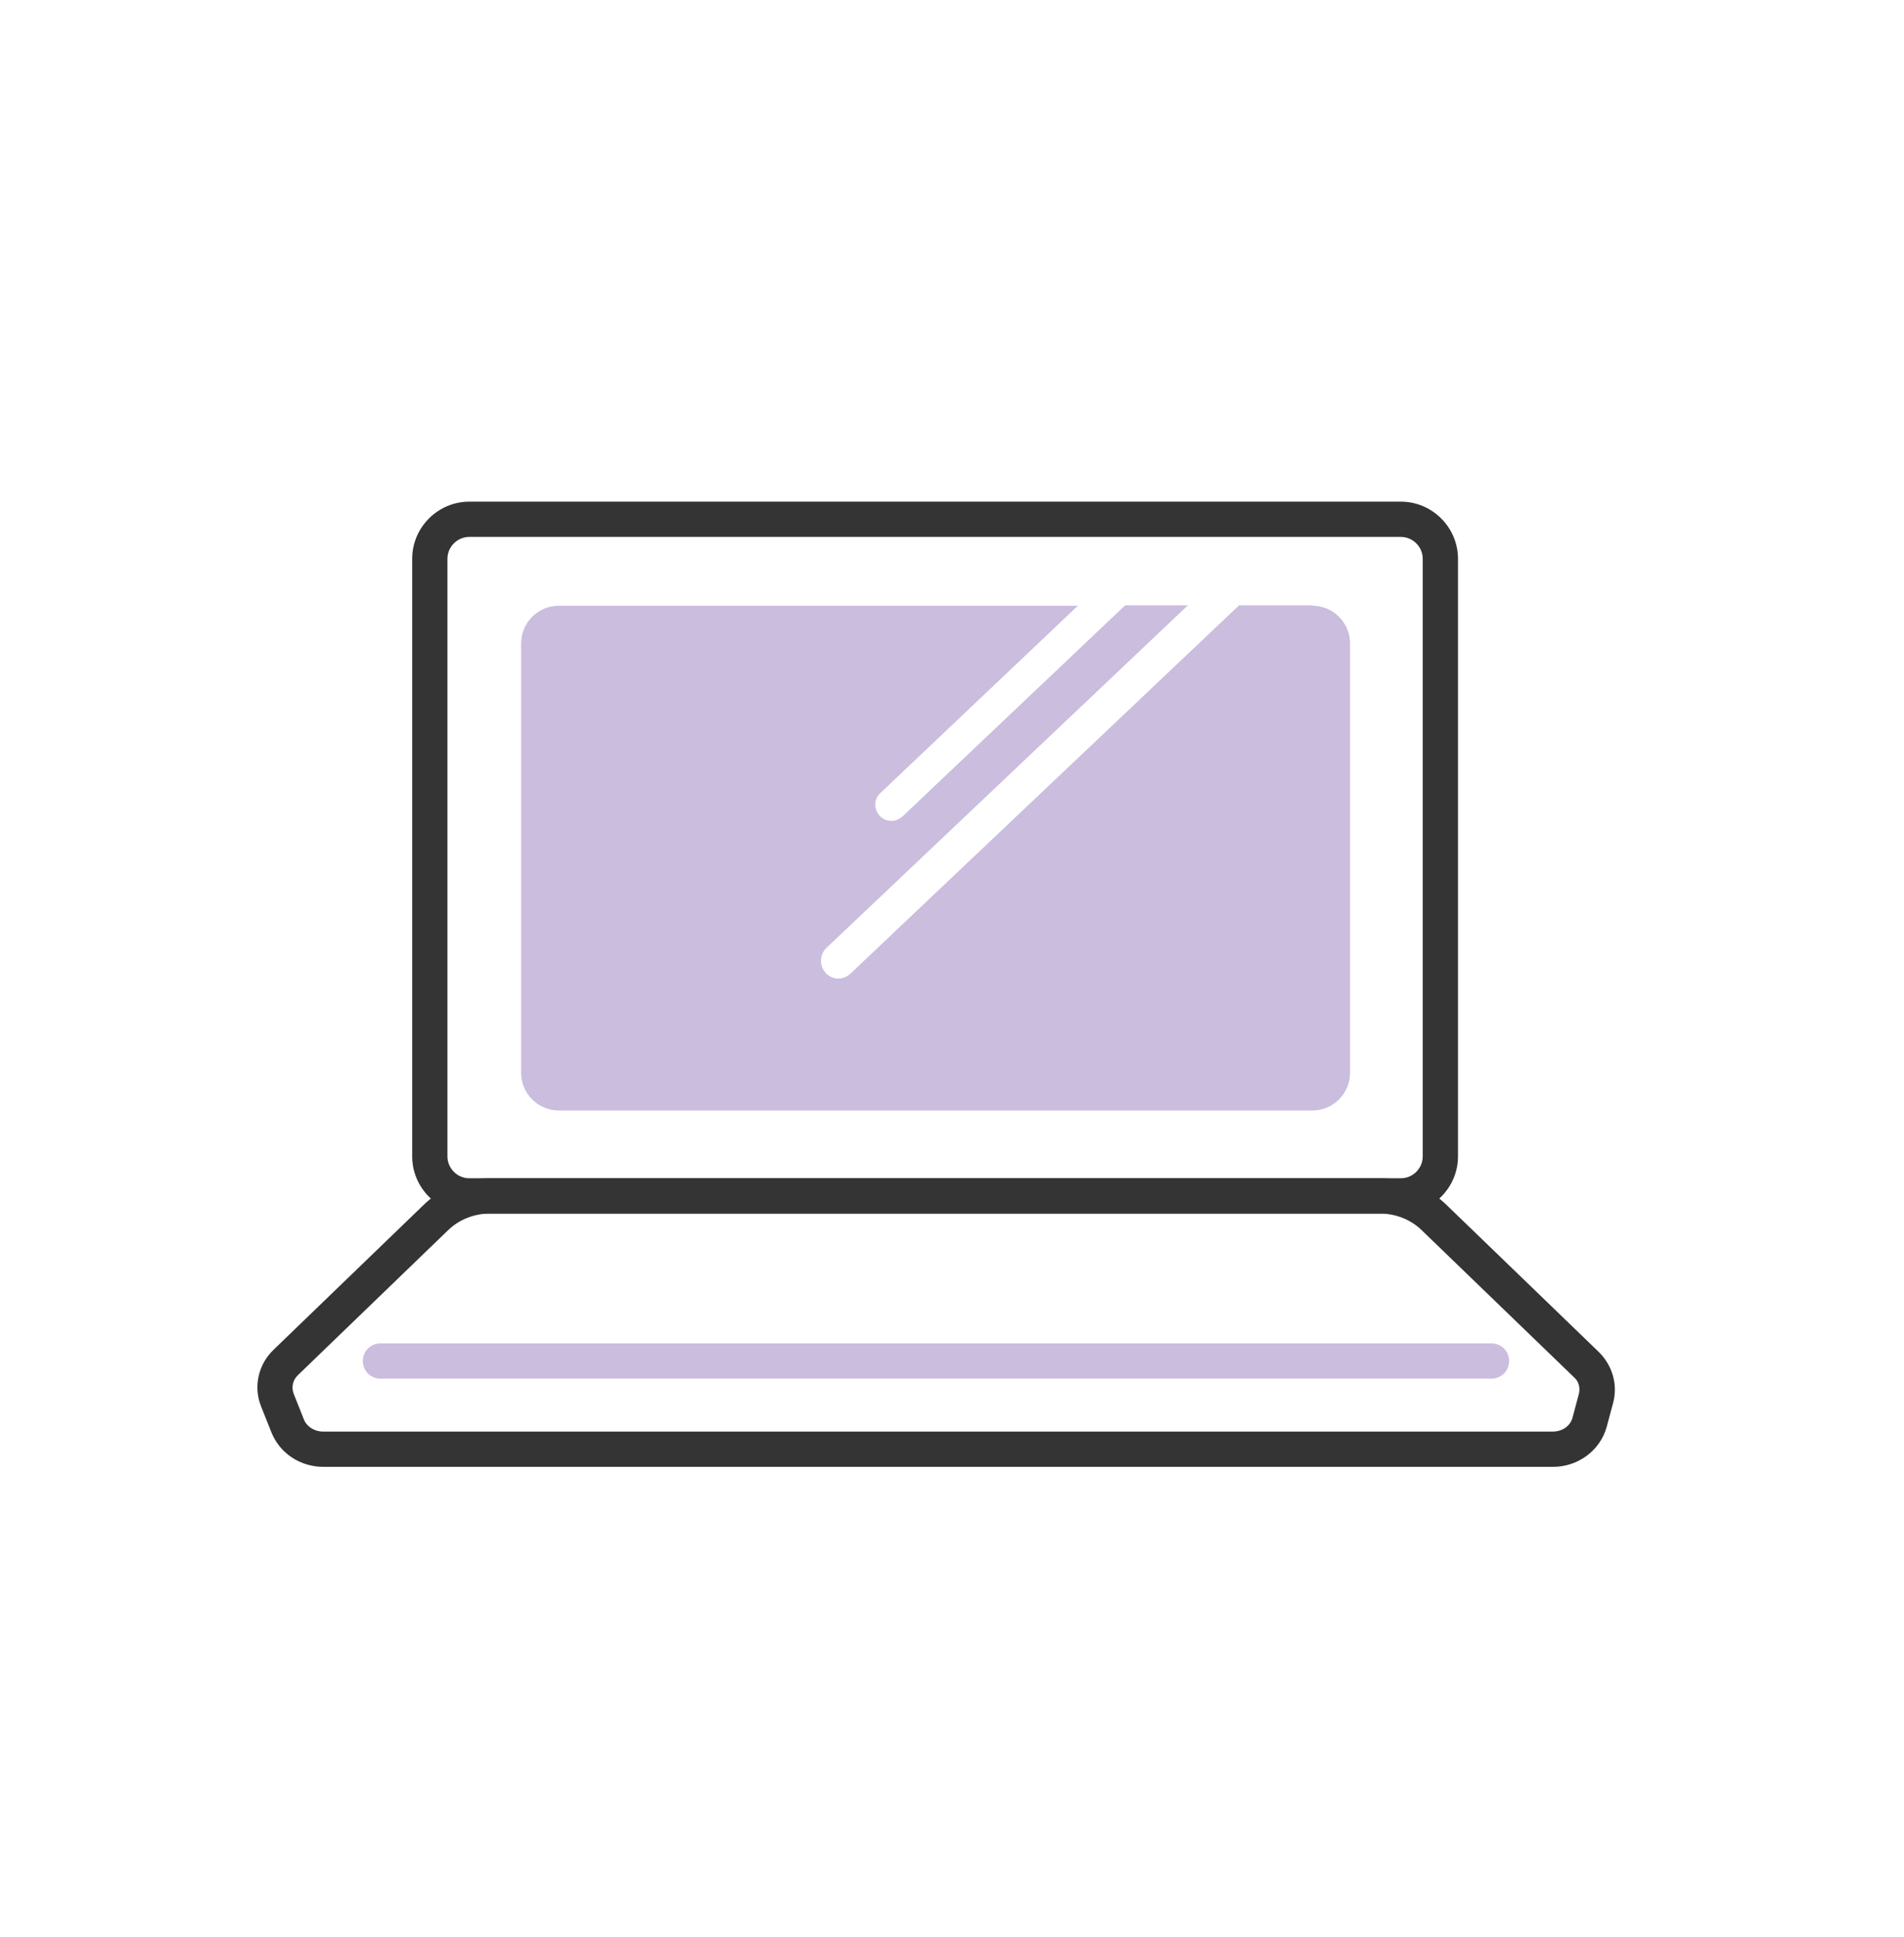 <svg width="60" height="61" fill="none" xmlns="http://www.w3.org/2000/svg"><path d="M44.145 38.222H14.789C13.8 38.222 12.989 37.411 12.989 36.422V17.6C12.989 16.611 13.8 15.8 14.789 15.8H44.145C45.133 15.8 45.945 16.611 45.945 17.6V36.422C45.945 37.411 45.133 38.222 44.145 38.222ZM14.789 16.911C14.411 16.911 14.1 17.222 14.1 17.6V36.422C14.1 36.8 14.411 37.111 14.789 37.111H44.145C44.522 37.111 44.834 36.8 44.834 36.422V17.6C44.834 17.222 44.522 16.911 44.145 16.911H14.789Z" fill="#343434"/><path d="M48.944 46.2H10.189C9.467 46.2 8.822 45.778 8.556 45.122L8.233 44.311C7.978 43.689 8.133 42.978 8.622 42.511L13.355 37.945C13.9 37.411 14.667 37.111 15.444 37.111H43.489C44.267 37.111 45.033 37.411 45.578 37.945L50.378 42.578C50.811 43 50.989 43.611 50.833 44.189L50.633 44.934C50.433 45.678 49.733 46.2 48.944 46.2ZM15.444 38.222C14.944 38.222 14.467 38.411 14.122 38.745L9.389 43.311C9.222 43.467 9.178 43.7 9.256 43.9L9.578 44.711C9.667 44.934 9.911 45.089 10.178 45.089H48.933C49.233 45.089 49.489 44.911 49.556 44.645L49.755 43.9C49.8 43.711 49.755 43.511 49.6 43.378L44.8 38.745C44.456 38.411 43.978 38.222 43.478 38.222H15.444Z" fill="#343434"/><path d="M47.011 43.423H11.989C11.678 43.423 11.434 43.178 11.434 42.867C11.434 42.556 11.678 42.312 11.989 42.312H47C47.311 42.312 47.556 42.556 47.556 42.867C47.556 43.178 47.311 43.423 47 43.423H47.011Z" fill="#CBBDDE"/><path d="M41.344 19.066H39.033C39.033 19.066 39.033 19.078 39.022 19.089L26.8 30.666C26.689 30.766 26.556 30.822 26.422 30.822C26.278 30.822 26.133 30.766 26.022 30.644C25.811 30.422 25.822 30.066 26.044 29.855L37.433 19.066H35.456L28.445 25.711C28.345 25.8 28.222 25.855 28.089 25.855C27.956 25.855 27.822 25.8 27.722 25.7C27.533 25.489 27.533 25.166 27.744 24.977L33.967 19.078H17.611C16.956 19.078 16.422 19.611 16.422 20.266V33.789C16.422 34.444 16.956 34.977 17.611 34.977H41.356C42.011 34.977 42.544 34.444 42.544 33.789V20.266C42.544 19.611 42.011 19.078 41.356 19.078L41.344 19.066Z" fill="#CBBDDE"/></svg>
